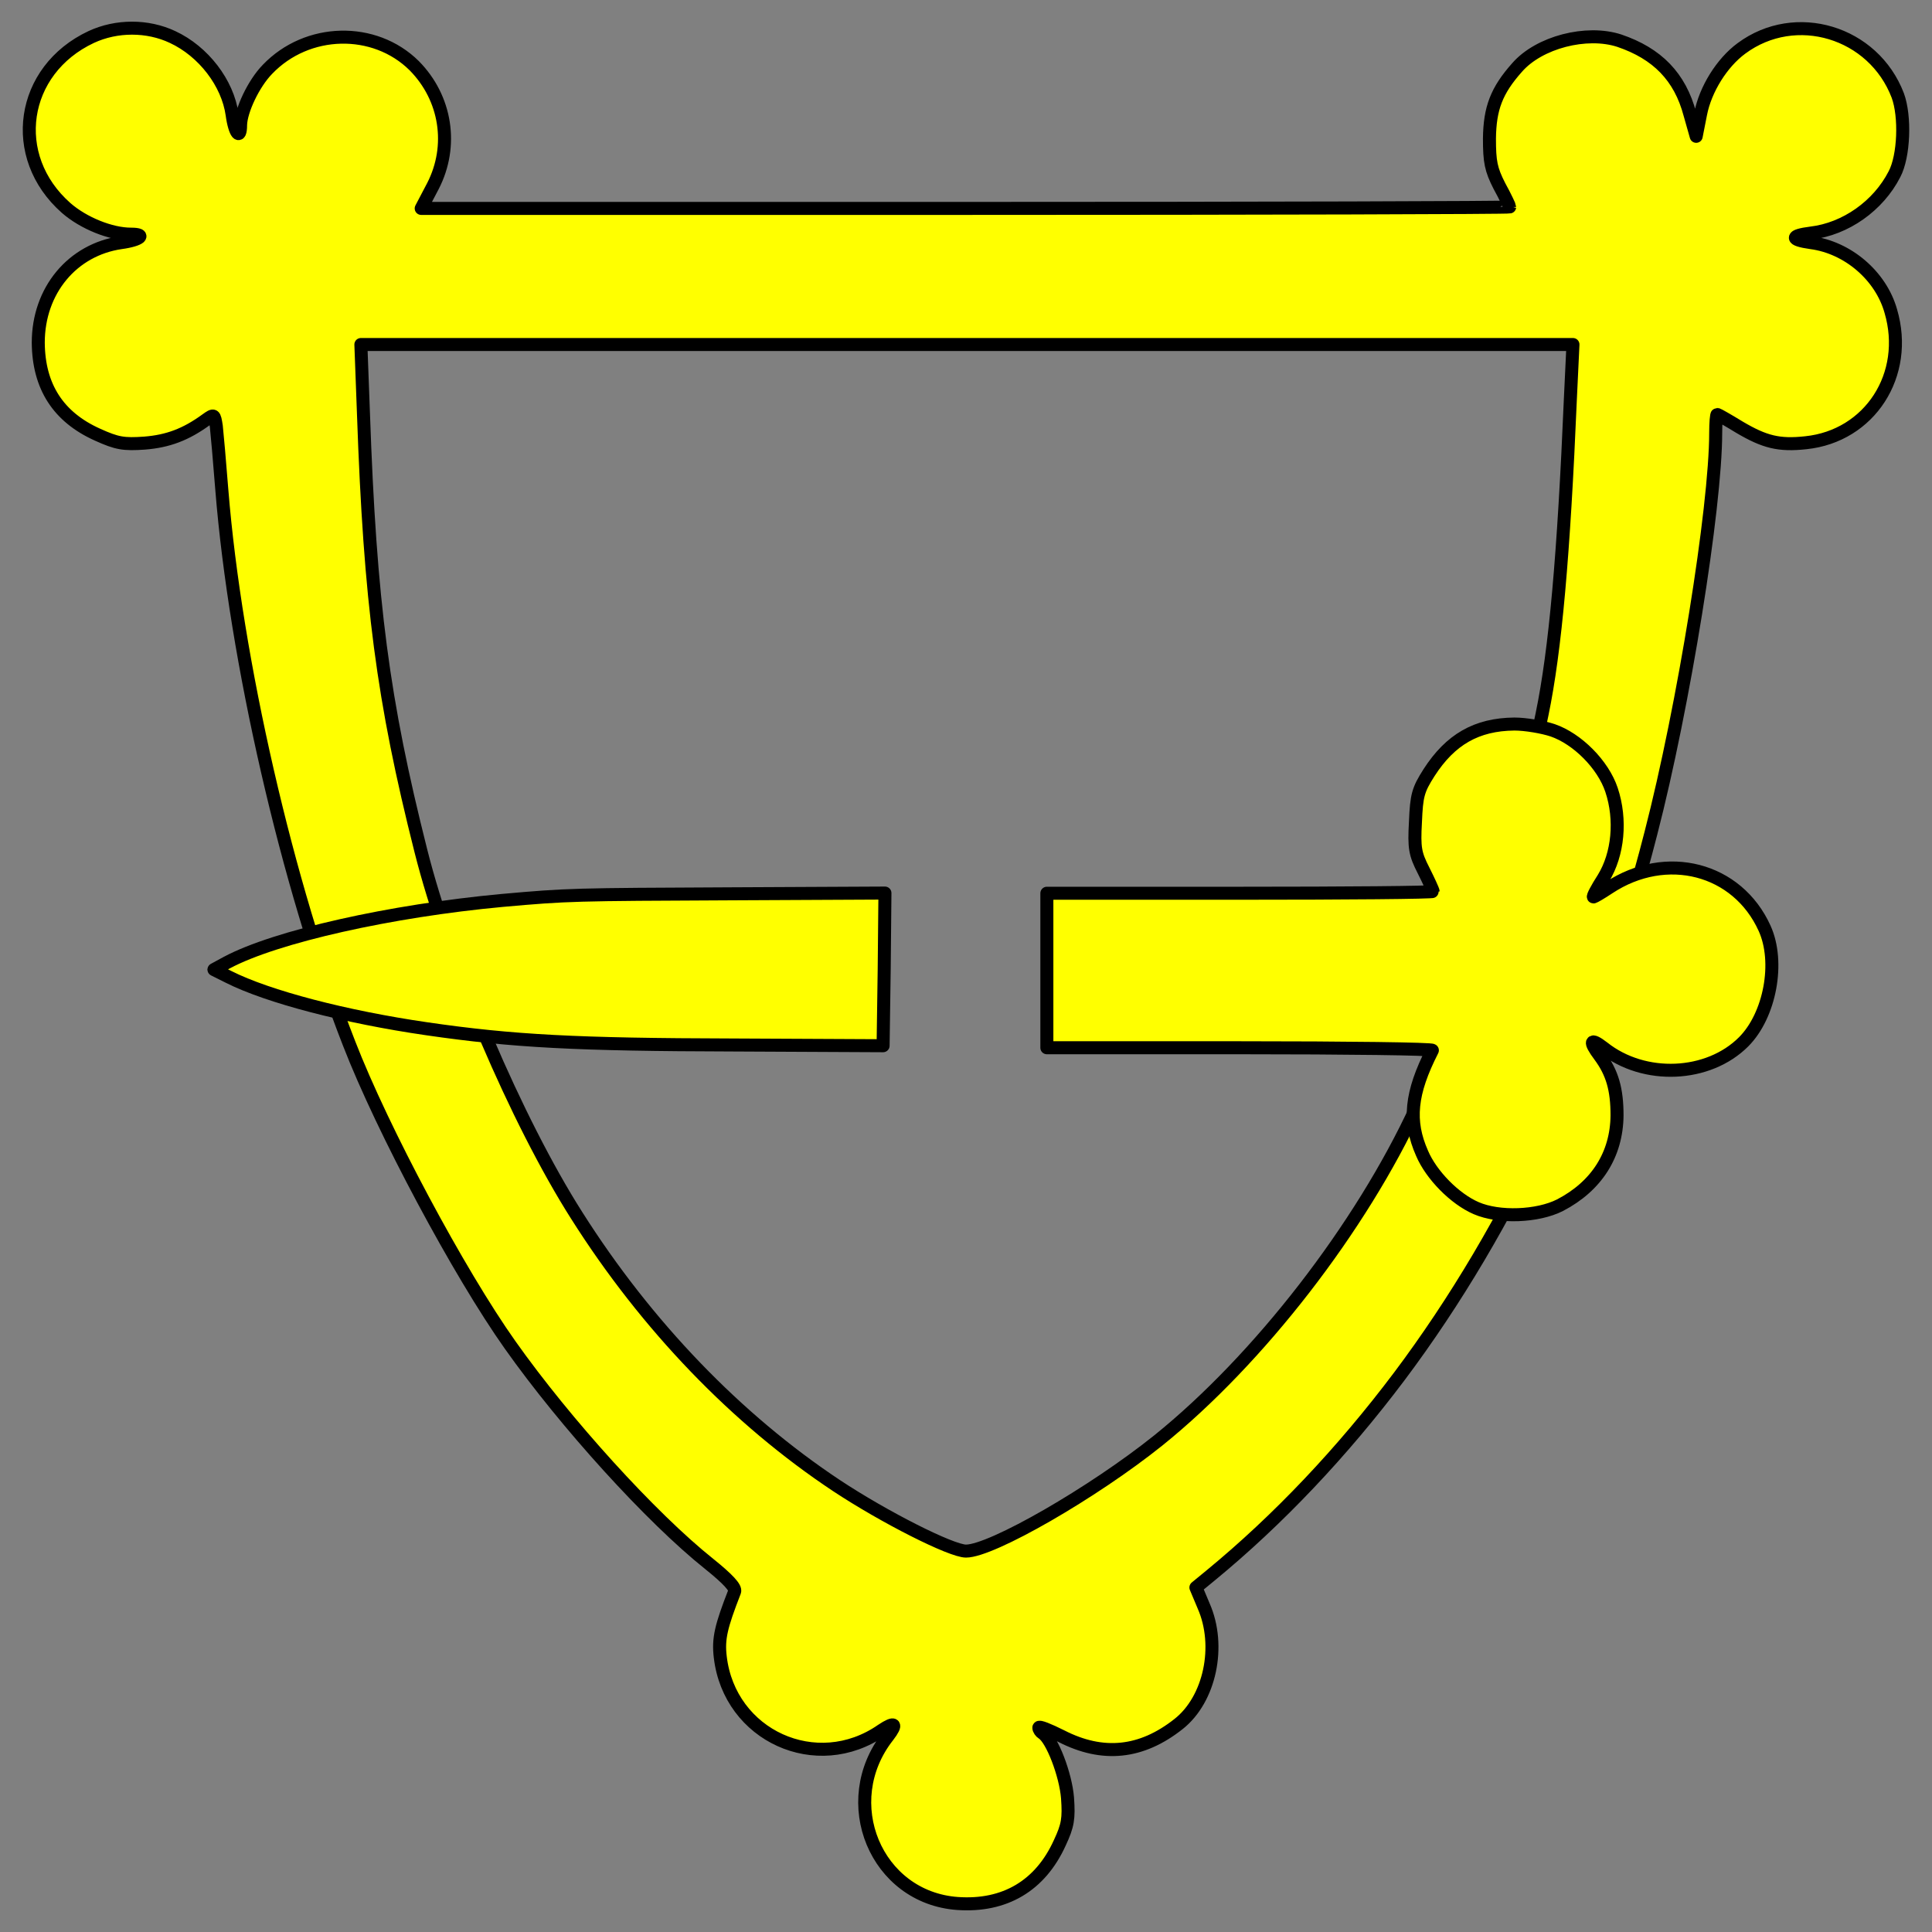 <?xml version="1.0" encoding="utf-8"?>
<svg xmlns:dc="http://purl.org/dc/elements/1.1/" xmlns:xl="http://www.w3.org/1999/xlink"
     xmlns="http://www.w3.org/2000/svg"
     xmlns:xlink="http://www.w3.org/1999/xlink"
     version="1.1"
     viewBox="33.75 60.75 297 297"
     width="297"
     height="297"
     preserveAspectRatio="xMidYMid meet"
     zoomAndPan="magnify"
     contentScriptType="application/ecmascript"
     contentStyleType="text/css">
   <rect x="33.75" y="60.75" width="297" height="297" fill="#808080" stroke="none"/>
   <defs/>
   <g stroke="#505050" fill="#ffff00" stroke-opacity="1" stroke-dasharray="none"
      fill-opacity="1">
      <title>Brooch, Closed (4)</title>
      <g>
         <title>Art</title>
         <g>
            <g>
               <path d="M 60.273 66.437 L 60.273 66.437 C 56.427 64.627 51.677 64.627 47.775 66.437 C 36.918 71.526 34.939 84.816 43.93 92.732 C 46.588 95.051 50.773 96.747 53.883 96.747 C 56.371 96.747 55.296 97.652 52.356 98.048 C 44.891 99.123 39.632 105.399 39.632 113.429 C 39.689 120.159 42.686 124.852 48.737 127.567 C 51.734 128.924 52.752 129.094 55.975 128.867 C 59.538 128.585 62.309 127.567 65.475 125.248 C 66.663 124.4 66.719 124.4 67.002 126.266 C 67.115 127.284 67.511 131.695 67.85 136.049 C 69.943 162.062 77.916 196.896 87.416 221.156 C 92.562 234.445 104.325 256.443 112.185 267.526 C 120.667 279.515 133.843 294.048 142.778 301.173 C 145.662 303.492 146.906 304.849 146.68 305.414 C 144.588 310.786 144.135 312.652 144.475 315.48 C 145.888 327.582 159.291 333.689 169.3 326.733 C 171.336 325.376 171.731 325.715 170.261 327.638 C 162.288 337.76 168.395 352.463 180.949 353.368 C 188.187 353.877 193.672 350.654 196.67 344.037 C 197.914 341.38 198.083 340.305 197.857 337.138 C 197.574 333.576 195.482 328.09 194.012 327.186 C 193.729 327.016 193.446 326.62 193.446 326.337 C 193.446 326.055 194.973 326.677 196.896 327.638 C 203.286 330.918 209.224 330.296 214.935 325.772 C 219.742 321.983 221.495 313.784 218.78 307.62 L 217.593 304.792 L 219.798 302.983 C 230.26 294.387 240.099 283.982 248.865 272.333 C 266.169 249.261 279.401 220.703 287.544 188.81 C 292.577 169.357 297.497 138.764 297.497 127.284 C 297.497 125.757 297.61 124.457 297.723 124.457 C 297.836 124.457 299.42 125.361 301.173 126.436 C 305.018 128.698 307.223 129.263 311.351 128.811 C 321.191 127.793 327.298 118.349 324.414 108.566 C 322.887 103.138 317.798 98.783 312.143 98.048 C 308.92 97.596 308.976 96.974 312.143 96.578 C 317.459 95.956 322.492 92.393 324.98 87.53 C 326.45 84.759 326.676 78.652 325.489 75.428 C 321.757 65.645 309.768 62.026 301.455 68.19 C 298.458 70.395 295.914 74.467 295.178 78.256 L 294.5 81.705 L 293.538 78.312 C 292.012 72.544 288.506 68.982 282.681 67.003 C 277.648 65.363 270.353 67.229 266.96 71.131 C 263.794 74.693 262.776 77.408 262.719 82.045 C 262.719 85.607 262.945 86.795 264.246 89.34 C 265.151 90.979 265.829 92.45 265.829 92.563 C 265.829 92.676 228.168 92.789 182.193 92.789 L 98.5 92.789 L 100.31 89.34 C 103.476 83.176 102.345 75.824 97.426 70.848 C 91.318 64.797 80.97 65.023 74.862 71.413 C 72.714 73.619 70.791 77.747 70.734 79.952 C 70.734 82.384 69.83 81.31 69.434 78.369 C 68.755 73.506 65.023 68.642 60.273 66.437 Z M 89.622 124.287 L 89.622 124.287 L 89.226 113.712 L 182.363 113.712 L 275.556 113.712 L 275.16 122.025 C 274.142 146.115 272.841 160.705 270.806 170.544 C 267.243 187.961 258.139 216.519 251.522 230.882 C 242.983 249.43 227.263 269.732 211.825 282.172 C 201.816 290.202 186.208 299.194 182.25 299.194 C 179.988 299.194 169.696 293.991 162.344 289.128 C 147.019 278.949 133.165 264.586 122.42 247.621 C 113.203 233.144 102.741 208.602 98.444 191.524 C 92.619 168.452 90.64 153.41 89.622 124.287 Z"/>
               <path d="M 60.273 66.437 L 60.273 66.437 C 56.427 64.627 51.677 64.627 47.775 66.437 C 36.918 71.526 34.939 84.816 43.93 92.732 C 46.588 95.051 50.773 96.747 53.883 96.747 C 56.371 96.747 55.296 97.652 52.356 98.048 C 44.891 99.123 39.632 105.399 39.632 113.429 C 39.689 120.159 42.686 124.852 48.737 127.567 C 51.734 128.924 52.752 129.094 55.975 128.867 C 59.538 128.585 62.309 127.567 65.475 125.248 C 66.663 124.4 66.719 124.4 67.002 126.266 C 67.115 127.284 67.511 131.695 67.85 136.049 C 69.943 162.062 77.916 196.896 87.416 221.156 C 92.562 234.445 104.325 256.443 112.185 267.526 C 120.667 279.515 133.843 294.048 142.778 301.173 C 145.662 303.492 146.906 304.849 146.68 305.414 C 144.588 310.786 144.135 312.652 144.475 315.48 C 145.888 327.582 159.291 333.689 169.3 326.733 C 171.336 325.376 171.731 325.715 170.261 327.638 C 162.288 337.76 168.395 352.463 180.949 353.368 C 188.187 353.877 193.672 350.654 196.67 344.037 C 197.914 341.38 198.083 340.305 197.857 337.138 C 197.574 333.576 195.482 328.09 194.012 327.186 C 193.729 327.016 193.446 326.62 193.446 326.337 C 193.446 326.055 194.973 326.677 196.896 327.638 C 203.286 330.918 209.224 330.296 214.935 325.772 C 219.742 321.983 221.495 313.784 218.78 307.62 L 217.593 304.792 L 219.798 302.983 C 230.26 294.387 240.099 283.982 248.865 272.333 C 266.169 249.261 279.401 220.703 287.544 188.81 C 292.577 169.357 297.497 138.764 297.497 127.284 C 297.497 125.757 297.61 124.457 297.723 124.457 C 297.836 124.457 299.42 125.361 301.173 126.436 C 305.018 128.698 307.223 129.263 311.351 128.811 C 321.191 127.793 327.298 118.349 324.414 108.566 C 322.887 103.138 317.798 98.783 312.143 98.048 C 308.92 97.596 308.976 96.974 312.143 96.578 C 317.459 95.956 322.492 92.393 324.98 87.53 C 326.45 84.759 326.676 78.652 325.489 75.428 C 321.757 65.645 309.768 62.026 301.455 68.19 C 298.458 70.395 295.914 74.467 295.178 78.256 L 294.5 81.705 L 293.538 78.312 C 292.012 72.544 288.506 68.982 282.681 67.003 C 277.648 65.363 270.353 67.229 266.96 71.131 C 263.794 74.693 262.776 77.408 262.719 82.045 C 262.719 85.607 262.945 86.795 264.246 89.34 C 265.151 90.979 265.829 92.45 265.829 92.563 C 265.829 92.676 228.168 92.789 182.193 92.789 L 98.5 92.789 L 100.31 89.34 C 103.476 83.176 102.345 75.824 97.426 70.848 C 91.318 64.797 80.97 65.023 74.862 71.413 C 72.714 73.619 70.791 77.747 70.734 79.952 C 70.734 82.384 69.83 81.31 69.434 78.369 C 68.755 73.506 65.023 68.642 60.273 66.437 Z M 89.622 124.287 L 89.622 124.287 L 89.226 113.712 L 182.363 113.712 L 275.556 113.712 L 275.16 122.025 C 274.142 146.115 272.841 160.705 270.806 170.544 C 267.243 187.961 258.139 216.519 251.522 230.882 C 242.983 249.43 227.263 269.732 211.825 282.172 C 201.816 290.202 186.208 299.194 182.25 299.194 C 179.988 299.194 169.696 293.991 162.344 289.128 C 147.019 278.949 133.165 264.586 122.42 247.621 C 113.203 233.144 102.741 208.602 98.444 191.524 C 92.619 168.452 90.64 153.41 89.622 124.287 Z"
                     stroke="black"
                     stroke-linecap="round"
                     stroke-linejoin="round"
                     stroke-width="2"/>
            </g>
            <g>
               <path d="M 272.436 173.015 C 276.225 174.316 280.183 178.274 281.484 182.176 C 283.01 186.757 282.502 192.072 280.24 195.748 C 279.222 197.331 278.543 198.632 278.713 198.632 C 278.826 198.632 279.9 198.01 281.088 197.218 C 289.91 191.394 300.824 194.221 305.008 203.439 C 307.383 208.641 305.856 216.841 301.785 220.912 C 296.356 226.341 286.517 226.793 280.24 221.817 C 278.204 220.234 277.978 220.799 279.674 223.061 C 281.597 225.662 282.332 228.207 282.332 232.222 C 282.275 238.216 279.222 243.08 273.567 246.02 C 270.117 247.773 264.18 247.999 260.674 246.473 C 257.394 245.059 253.775 241.383 252.361 238.047 C 250.155 233.07 250.608 228.773 253.944 222.213 C 254.057 221.987 240.768 221.817 224.425 221.817 L 194.681 221.817 L 194.681 209.942 L 194.681 198.066 L 224.369 198.066 C 240.712 198.066 254.057 197.953 254.057 197.784 C 254.057 197.614 253.379 196.144 252.587 194.56 C 251.286 192.016 251.117 191.111 251.343 187.096 C 251.513 183.024 251.739 182.176 253.435 179.518 C 256.715 174.429 260.73 172.11 266.555 172.054 C 268.251 172.054 270.909 172.506 272.436 173.015 Z"/>
               <path d="M 272.436 173.015 C 276.225 174.316 280.183 178.274 281.484 182.176 C 283.01 186.757 282.502 192.072 280.24 195.748 C 279.222 197.331 278.543 198.632 278.713 198.632 C 278.826 198.632 279.9 198.01 281.088 197.218 C 289.91 191.394 300.824 194.221 305.008 203.439 C 307.383 208.641 305.856 216.841 301.785 220.912 C 296.356 226.341 286.517 226.793 280.24 221.817 C 278.204 220.234 277.978 220.799 279.674 223.061 C 281.597 225.662 282.332 228.207 282.332 232.222 C 282.275 238.216 279.222 243.08 273.567 246.02 C 270.117 247.773 264.18 247.999 260.674 246.473 C 257.394 245.059 253.775 241.383 252.361 238.047 C 250.155 233.07 250.608 228.773 253.944 222.213 C 254.057 221.987 240.768 221.817 224.425 221.817 L 194.681 221.817 L 194.681 209.942 L 194.681 198.066 L 224.369 198.066 C 240.712 198.066 254.057 197.953 254.057 197.784 C 254.057 197.614 253.379 196.144 252.587 194.56 C 251.286 192.016 251.117 191.111 251.343 187.096 C 251.513 183.024 251.739 182.176 253.435 179.518 C 256.715 174.429 260.73 172.11 266.555 172.054 C 268.251 172.054 270.909 172.506 272.436 173.015 Z"
                     stroke="black"
                     stroke-linecap="round"
                     stroke-linejoin="round"
                     stroke-width="2"/>
            </g>
            <g>
               <path d="M 169.675 209.743 L 169.505 221.506 L 146.49 221.393 C 122.456 221.336 112.617 220.827 99.384 218.904 C 86.887 217.095 74.955 213.985 68.904 210.931 L 66.642 209.8 L 68.621 208.726 C 76.142 204.71 93.842 200.752 110.977 199.169 C 121.156 198.264 121.778 198.264 146.49 198.151 L 169.788 198.038 L 169.675 209.743 Z"/>
               <path d="M 169.675 209.743 L 169.505 221.506 L 146.49 221.393 C 122.456 221.336 112.617 220.827 99.384 218.904 C 86.887 217.095 74.955 213.985 68.904 210.931 L 66.642 209.8 L 68.621 208.726 C 76.142 204.71 93.842 200.752 110.977 199.169 C 121.156 198.264 121.778 198.264 146.49 198.151 L 169.788 198.038 L 169.675 209.743 Z"
                     stroke="black"
                     stroke-linecap="round"
                     stroke-linejoin="round"
                     stroke-width="2"/>
            </g>
         </g>
      </g>
   </g>
</svg>